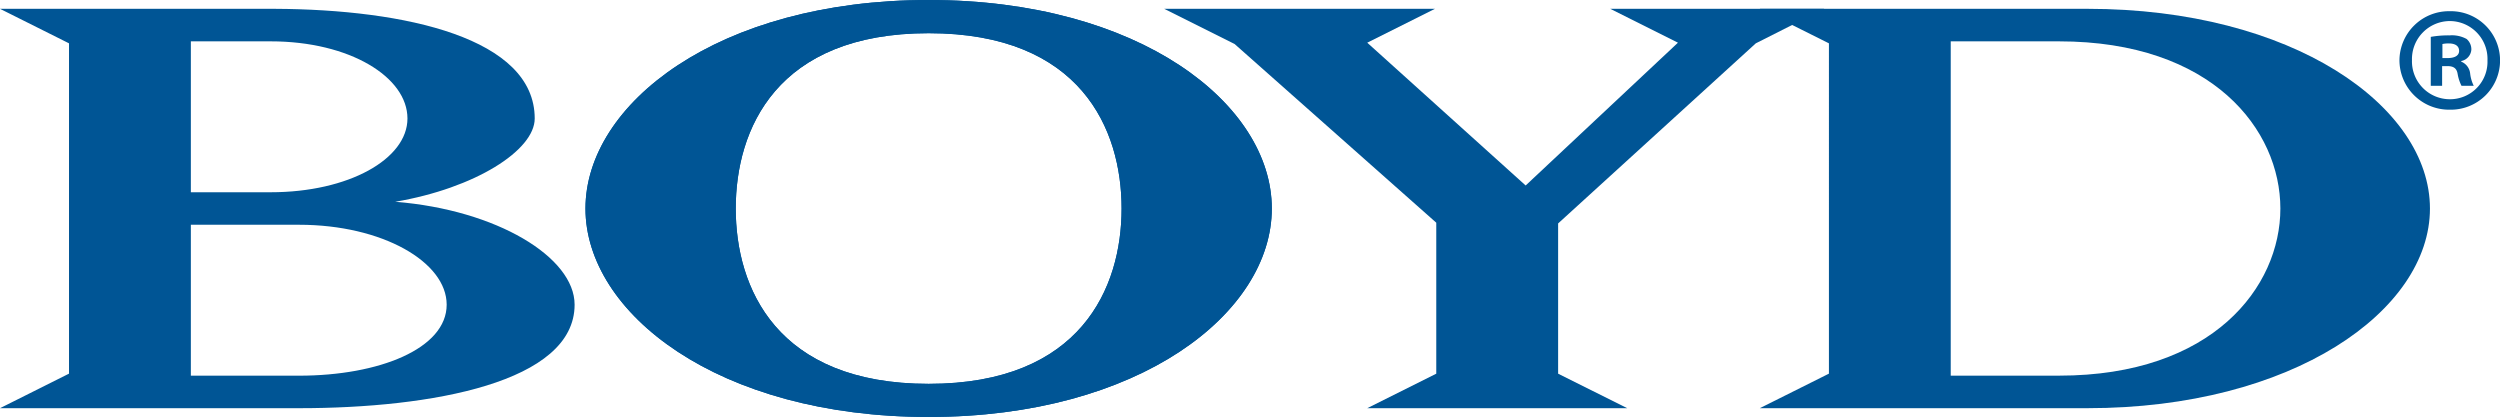 <svg id="Layer_1" data-name="Layer 1" xmlns="http://www.w3.org/2000/svg" xmlns:xlink="http://www.w3.org/1999/xlink" viewBox="0 0 280 46.701"><defs><style>.cls-1{fill:#005595;}.cls-2{clip-path:url(#clip-path);}</style><clipPath id="clip-path"><path class="cls-1" d="M104.012,0c23.646,0,38.432,11.678,38.432,23.355,0,11.675-14.786,23.346-38.432,23.346-23.659,0-38.442-11.671-38.44-23.346C65.573,11.678,80.358,0,104.012,0Zm0,3.718c-17.062,0-21.608,10.769-21.608,19.637,0,8.867,4.546,19.636,21.608,19.636,17.051,0,21.606-10.768,21.606-19.636C125.619,14.486,121.064,3.718,104.012,3.718Z"/></clipPath></defs><title>BYD_Logo_Light</title><path class="cls-1" d="M30.782.988C45.409,1.053,59.888,4.266,59.888,13.271c0,3.566-6.67,7.806-15.623,9.327,11.372.908,20.091,6.21,20.091,11.525,0,8.712-16.073,11.594-30.85,11.594H0l7.729-3.869V4.853L0,.987Zm2.723,24.185H21.376V42.076H33.505c8.943,0,16.522-3.026,16.522-7.954C50.027,29.345,42.826,25.173,33.505,25.173ZM30.322,4.631H21.376V21.532h8.947c8.714,0,15.313-3.714,15.313-8.264C45.635,8.643,39.189,4.631,30.322,4.631Z"/><path class="cls-1" d="M104.012,0c23.646,0,38.432,11.678,38.432,23.355,0,11.675-14.786,23.346-38.432,23.346-23.659,0-38.442-11.671-38.44-23.346C65.573,11.678,80.358,0,104.012,0Zm0,3.718c-17.062,0-21.608,10.769-21.608,19.637,0,8.867,4.546,19.636,21.608,19.636,17.051,0,21.606-10.768,21.606-19.636C125.619,14.486,121.064,3.718,104.012,3.718Z"/><g class="cls-2"><polygon class="cls-1" points="65.573 0 142.444 0 142.444 46.701 65.573 46.701 65.573 0"/></g><polygon class="cls-1" points="160.715 0.987 153.132 4.782 170.873 20.774 187.93 4.782 180.347 0.987 204.307 0.987 196.65 4.853 174.51 25.025 174.51 41.853 182.247 45.716 153.132 45.716 160.862 41.853 160.862 24.943 138.274 4.928 130.391 0.987 160.715 0.987"/><path class="cls-1" d="M233.791.987c22.976,0,38.364,10.913,38.364,22.368,0,11.447-15.39,22.362-38.364,22.362H197.1l7.74-3.869V4.853L197.1.987Zm-3.182,3.644H218.482V42.073h12.128c17.213,0,24.792-9.925,24.792-18.718C255.401,14.555,247.822,4.631,230.609,4.631Z"/><path class="cls-1" d="M274.386,1.255a5.516,5.516,0,1,1,0,11.03,5.557,5.557,0,0,1-5.648-5.548A5.544,5.544,0,0,1,274.386,1.255Zm0,1.103a4.26,4.26,0,0,0-4.245,4.378,4.246,4.246,0,0,0,4.278,4.379,4.197,4.197,0,0,0,4.178-4.345A4.242,4.242,0,0,0,274.386,2.358Zm-.034,1.605a3.416,3.416,0,0,1,1.906.401,1.519,1.519,0,0,1,.533,1.203,1.403,1.403,0,0,1-1.135,1.27v.067a1.617,1.617,0,0,1,1.002,1.337,4.187,4.187,0,0,0,.401,1.37h-1.371a4.699,4.699,0,0,1-.434-1.337c-.1-.602-.434-.869-1.135-.869h-.602V9.611h-1.271V4.13A11.139,11.139,0,0,1,274.352,3.963Zm-.099.902a3.027,3.027,0,0,0-.702.067v1.571h.6c.702,0,1.27-.234,1.27-.803C275.421,5.199,275.055,4.865,274.252,4.865Z"/></svg>